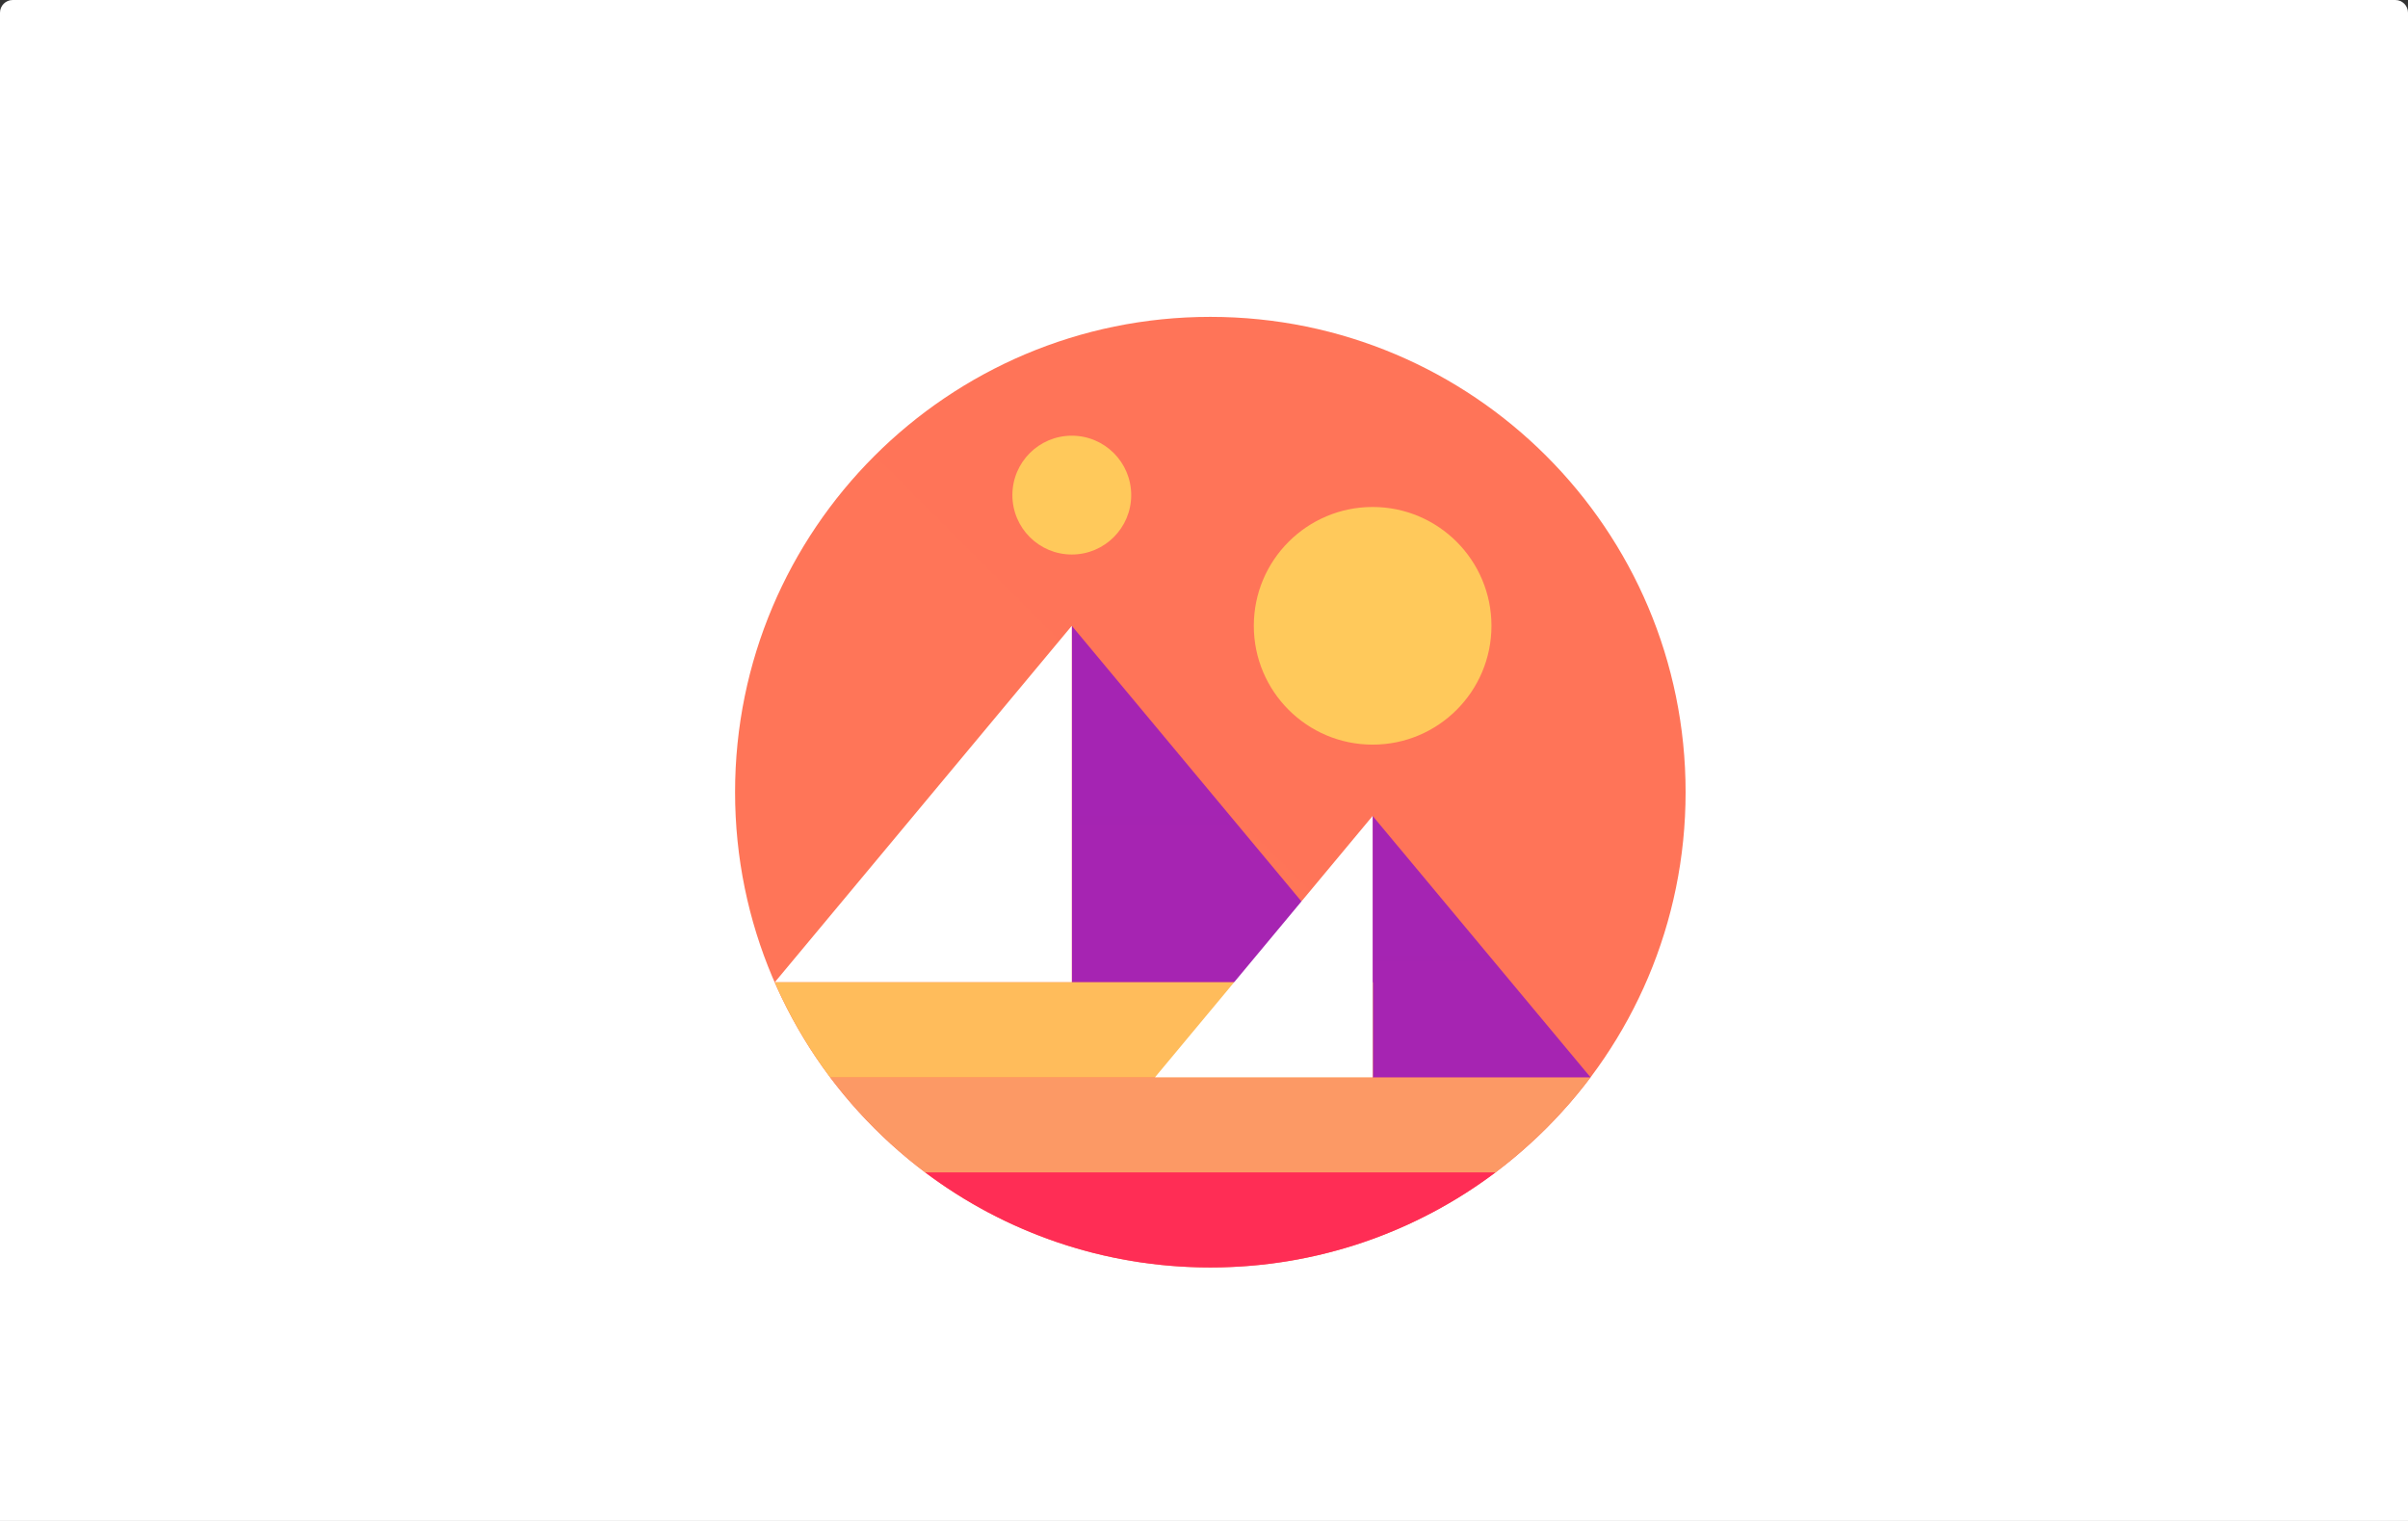 <svg width="190" height="120" viewBox="0 0 190 120" fill="none" xmlns="http://www.w3.org/2000/svg">
<rect x="0" y="0" width="190" height="120" fill="#333333" stroke="none"/>
<path d="M0 1C0 0.448 0.448 0 1 0H189C189.552 0 190 0.448 190 1V120H0V1Z" fill="white"/>
<path d="M95.5 100C116.211 100 133 83.211 133 62.5C133 41.789 116.211 25 95.5 25C74.789 25 58 41.789 58 62.5C58 83.211 74.789 100 95.5 100Z" fill="url(#paint0_linear_2524_31622)"/>
<path fill-rule="evenodd" clip-rule="evenodd" d="M84.569 49.375V77.5H108.006L84.569 49.375Z" fill="url(#paint1_linear_2524_31622)"/>
<path fill-rule="evenodd" clip-rule="evenodd" d="M61.131 77.5H84.569V49.375L61.131 77.5Z" fill="white"/>
<path fill-rule="evenodd" clip-rule="evenodd" d="M65.5 85C67.638 87.831 70.169 90.362 73 92.5H118C120.831 90.362 123.362 87.831 125.5 85H65.5Z" fill="#FC9965"/>
<path fill-rule="evenodd" clip-rule="evenodd" d="M73 92.5C79.263 97.206 87.062 100 95.5 100C103.938 100 111.737 97.206 118 92.5H73Z" fill="#FF2D55"/>
<path fill-rule="evenodd" clip-rule="evenodd" d="M108.306 64.375V85H125.5L108.306 64.375Z" fill="url(#paint2_linear_2524_31622)"/>
<path fill-rule="evenodd" clip-rule="evenodd" d="M108.306 77.5H61.131C62.294 80.181 63.775 82.694 65.5 85H108.325V77.5H108.306Z" fill="#FFBC5B"/>
<path fill-rule="evenodd" clip-rule="evenodd" d="M91.131 85H108.306V64.375L91.131 85Z" fill="white"/>
<path d="M108.306 58.75C113.484 58.75 117.681 54.553 117.681 49.375C117.681 44.197 113.484 40 108.306 40C103.129 40 98.931 44.197 98.931 49.375C98.931 54.553 103.129 58.75 108.306 58.75Z" fill="#FFC95B"/>
<path d="M84.569 43.75C87.158 43.75 89.256 41.651 89.256 39.062C89.256 36.474 87.158 34.375 84.569 34.375C81.98 34.375 79.881 36.474 79.881 39.062C79.881 41.651 81.98 43.75 84.569 43.75Z" fill="#FFC95B"/>
<defs>
<linearGradient id="paint0_linear_2524_31622" x1="6459.62" y1="1123.37" x2="1156.37" y2="6426.62" gradientUnits="userSpaceOnUse">
<stop stop-color="#FF2D55"/>
<stop offset="1" stop-color="#FFBC5B"/>
</linearGradient>
<linearGradient id="paint1_linear_2524_31622" x1="1255.65" y1="49.375" x2="1255.65" y2="2861.88" gradientUnits="userSpaceOnUse">
<stop stop-color="#A524B3"/>
<stop offset="1" stop-color="#FF2D55"/>
</linearGradient>
<linearGradient id="paint2_linear_2524_31622" x1="967.409" y1="64.375" x2="967.409" y2="2126.88" gradientUnits="userSpaceOnUse">
<stop stop-color="#A524B3"/>
<stop offset="1" stop-color="#FF2D55"/>
</linearGradient>
</defs>
</svg>
